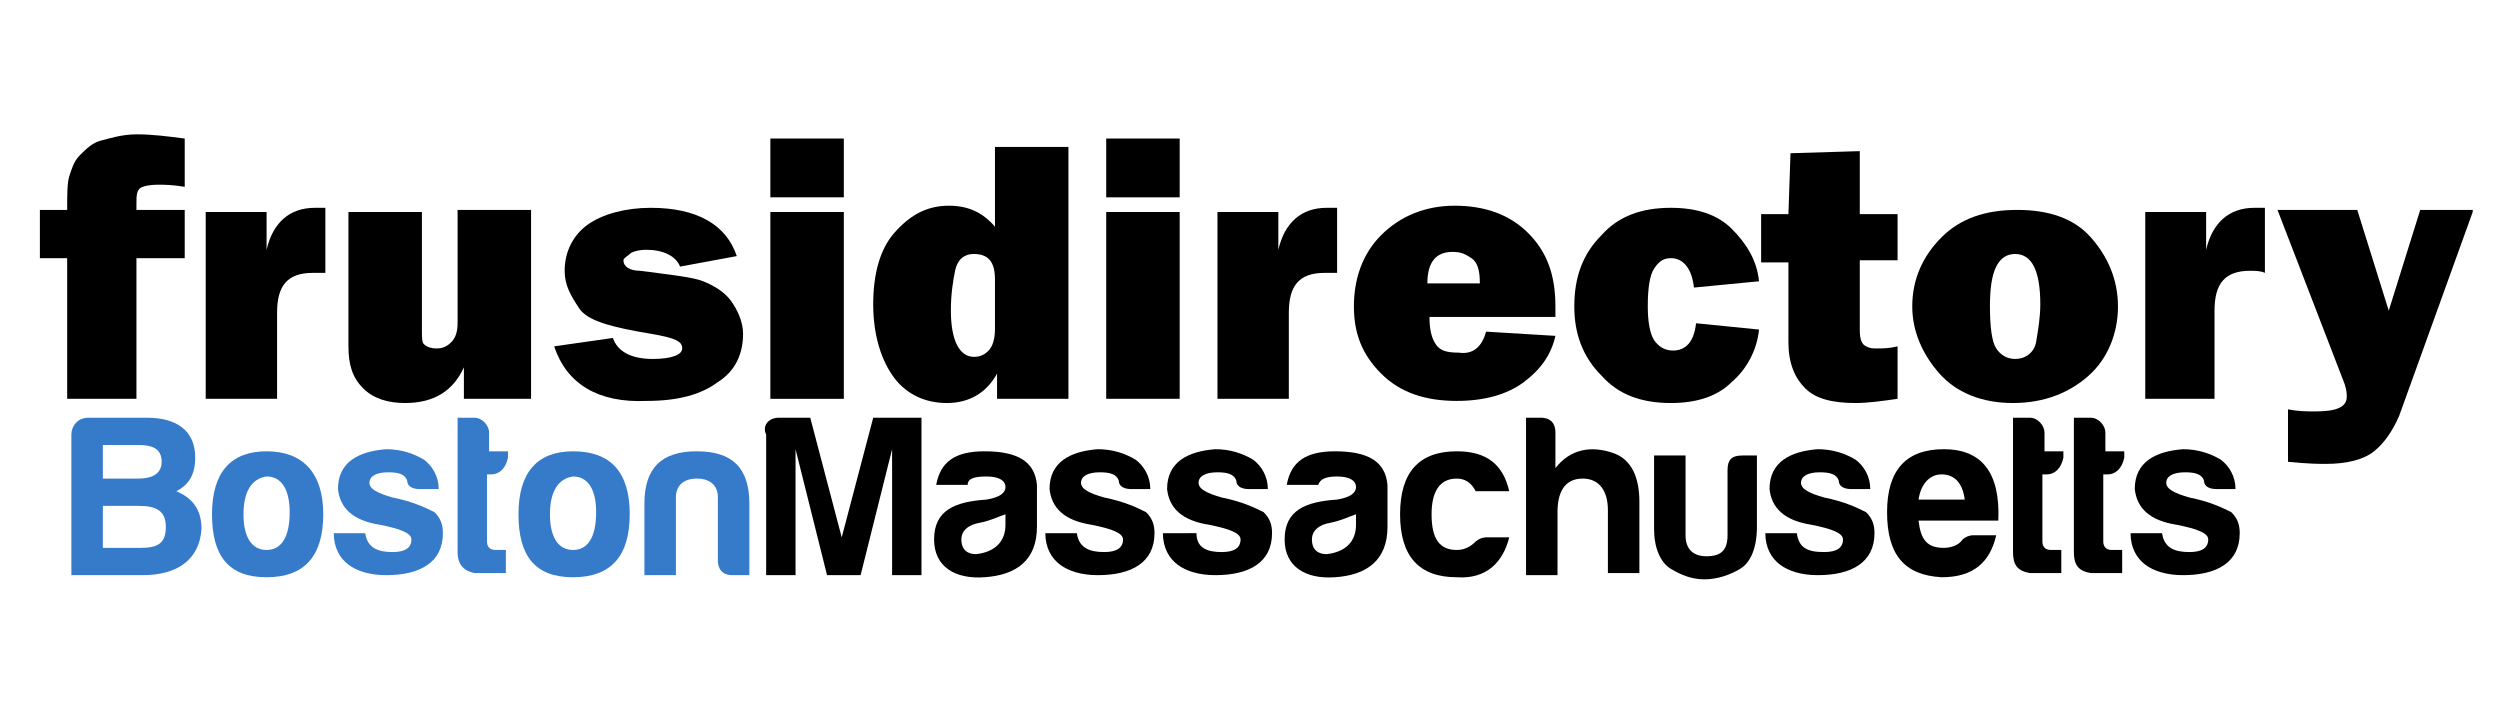 <?xml version="1.0" encoding="utf-8"?>
<!-- Generator: Adobe Illustrator 24.1.2, SVG Export Plug-In . SVG Version: 6.00 Build 0)  -->
<svg version="1.1" id="Layer_1" xmlns="http://www.w3.org/2000/svg" xmlns:xlink="http://www.w3.org/1999/xlink" x="0px" y="0px"
	 viewBox="0 0 119.1 34" style="enable-background:new 0 0 119.1 34;" xml:space="preserve">
<style type="text/css">
	.st0{display:none;}
	.st1{display:inline;fill:#0074FF;}
	.st2{display:inline;}
	.st3{fill:#FFFFFF;}
	.st4{fill:#367BCA;}
</style>
<g id="Layer_2_1_" class="st0">
	<polygon class="st1" points="65.1,18.2 59.6,15.3 54.1,18.3 55.1,12.1 50.6,7.8 56.8,6.9 59.5,1.3 62.3,6.8 68.5,7.7 64,12.1 	"/>
</g>
<g id="Layer_3" class="st0">
	<g class="st2">
		<path class="st3" d="M59.6,8.6v5.1h-1.1l-2.1-3.2v3.2h-0.5V8.6h0.9l2.3,3.5V8.6H59.6z"/>
		<path class="st3" d="M64,8.6l-1.2,3.2v1.9h-1.5v-1.9L60,8.6h1.5l1,2.5l0.9-2.5H64z"/>
	</g>
</g>
<g id="Layer_5">
</g>
<g id="Livello_2">
	<g id="XMLID_3_">
	</g>
	<g id="XMLID_50_">
	</g>
	<g id="XMLID_51_">
	</g>
	<g id="XMLID_52_">
	</g>
	<g id="XMLID_53_">
	</g>
	<g id="XMLID_54_">
	</g>
</g>
<g>
	<path class="st4" d="M6.8,27.4H3.4v-6.7c0-0.4,0.3-0.8,0.8-0.8h2.8c1.4,0,2.3,0.6,2.3,1.9c0,0.8-0.3,1.3-0.9,1.6
		c0.7,0.3,1.2,0.8,1.2,1.8C9.5,26.7,8.4,27.4,6.8,27.4z M6.6,21.2H4.9v1.6h1.7c0.6,0,1.1-0.2,1.1-0.8S7.3,21.2,6.6,21.2z M6.6,24.1
		H4.9v2h1.8c0.8,0,1.2-0.2,1.2-1C7.9,24.3,7.4,24.1,6.6,24.1z"/>
	<path class="st4" d="M15.4,24.5c0,2-0.9,3-2.7,3s-2.6-1-2.6-3c0-2,0.9-3,2.6-3S15.4,22.5,15.4,24.5z M11.6,24.5
		c0,1.1,0.4,1.7,1.1,1.7c0.7,0,1.1-0.6,1.1-1.8c0-1.1-0.4-1.7-1.1-1.7C12,22.8,11.6,23.4,11.6,24.5z"/>
	<path class="st4" d="M18.7,26.3c0.6,0,0.9-0.2,0.9-0.6c0-0.3-0.5-0.5-1.5-0.7c-1.3-0.2-1.9-0.8-2-1.7c0-1.3,1-1.8,2.3-1.9
		c0.7,0,1.3,0.2,1.8,0.5c0.4,0.3,0.7,0.8,0.7,1.4H20c-0.3,0-0.6-0.1-0.6-0.4c-0.1-0.3-0.4-0.4-0.9-0.4c-0.6,0-0.9,0.2-0.9,0.5
		s0.4,0.5,1.1,0.7c1,0.2,1.6,0.5,2,0.7c0.3,0.3,0.4,0.6,0.4,1c0,1.4-1.1,2-2.7,2c-0.8,0-1.4-0.2-1.8-0.5c-0.4-0.3-0.7-0.8-0.7-1.5
		h1.5C17.5,26.1,18,26.3,18.7,26.3z"/>
	<path class="st4" d="M23.4,22.6h-0.2v3.2c0,0.2,0.1,0.4,0.4,0.4h0.5v1.1c-0.5,0-1,0-1.5,0c-0.5-0.1-0.8-0.4-0.8-1v-6.4h0.8
		c0.4,0,0.7,0.4,0.7,0.7v0.9h0.9v0.3C24.1,22.3,23.8,22.6,23.4,22.6z"/>
	<path class="st4" d="M30,24.5c0,2-0.9,3-2.7,3c-1.8,0-2.6-1-2.6-3c0-2,0.9-3,2.6-3C29.1,21.5,30,22.5,30,24.5z M26.2,24.5
		c0,1.1,0.4,1.7,1.1,1.7s1.1-0.6,1.1-1.8c0-1.1-0.4-1.7-1.1-1.7C26.6,22.8,26.2,23.4,26.2,24.5z"/>
	<path class="st4" d="M34.9,27.4c-0.5,0-0.7-0.3-0.7-0.7v-3c0-0.6-0.4-0.9-1-0.9s-1,0.3-1,0.9v3.7h-1.5V24c0-1.7,0.8-2.5,2.5-2.5
		c1.7,0,2.5,0.8,2.5,2.5v3.4H34.9z"/>
	<path d="M37.1,19.9h1.5l1.5,5.7l1.5-5.7h2.3v7.5h-1.4v-6l-1.5,6h-1.6l-1.5-6v6h-1.4v-6.7C36.3,20.3,36.6,19.9,37.1,19.9z"/>
	<path d="M46.1,23.1h-1.5c0.2-1.1,0.9-1.6,2.3-1.6c1.6,0,2.4,0.5,2.5,1.6v2c0,1.6-1,2.3-2.5,2.4c-1.4,0.1-2.4-0.5-2.4-1.8
		c0-1.4,1-1.8,2.5-1.9c0.6-0.1,0.9-0.3,0.9-0.6c0-0.3-0.3-0.5-0.9-0.5C46.4,22.7,46.1,22.8,46.1,23.1z M47.9,25v-0.5
		c-0.3,0.1-0.7,0.3-1.2,0.4c-0.6,0.1-0.9,0.4-0.9,0.8c0,0.5,0.3,0.7,0.7,0.7C47.4,26.3,47.9,25.8,47.9,25z"/>
	<path d="M52.6,26.3c0.6,0,0.9-0.2,0.9-0.6c0-0.3-0.5-0.5-1.5-0.7c-1.3-0.2-1.9-0.8-2-1.7c0-1.3,1-1.8,2.3-1.9
		c0.7,0,1.3,0.2,1.8,0.5c0.4,0.3,0.7,0.8,0.7,1.4h-0.9c-0.3,0-0.6-0.1-0.6-0.4c-0.1-0.3-0.4-0.4-0.9-0.4c-0.6,0-0.9,0.2-0.9,0.5
		s0.4,0.5,1.1,0.7c1,0.2,1.6,0.5,2,0.7c0.3,0.3,0.4,0.6,0.4,1c0,1.4-1.1,2-2.7,2c-0.8,0-1.4-0.2-1.8-0.5c-0.4-0.3-0.7-0.8-0.7-1.5
		h1.5C51.4,26.1,51.9,26.3,52.6,26.3z"/>
	<path d="M58.2,26.3c0.6,0,0.9-0.2,0.9-0.6c0-0.3-0.5-0.5-1.5-0.7c-1.3-0.2-1.9-0.8-2-1.7c0-1.3,1-1.8,2.3-1.9
		c0.7,0,1.3,0.2,1.8,0.5c0.4,0.3,0.7,0.8,0.7,1.4h-0.9c-0.3,0-0.6-0.1-0.6-0.4c-0.1-0.3-0.4-0.4-0.9-0.4c-0.6,0-0.9,0.2-0.9,0.5
		s0.4,0.5,1.1,0.7c1,0.2,1.6,0.5,2,0.7c0.3,0.3,0.4,0.6,0.4,1c0,1.4-1.1,2-2.7,2c-0.8,0-1.4-0.2-1.8-0.5c-0.4-0.3-0.7-0.8-0.7-1.5
		H57C57,26.1,57.5,26.3,58.2,26.3z"/>
	<path d="M62.8,23.1h-1.5c0.2-1.1,0.9-1.6,2.3-1.6c1.6,0,2.4,0.5,2.5,1.6v2c0,1.6-1,2.3-2.5,2.4c-1.4,0.1-2.4-0.5-2.4-1.8
		c0-1.4,1-1.8,2.5-1.9c0.6-0.1,0.9-0.3,0.9-0.6c0-0.3-0.3-0.5-0.9-0.5C63.2,22.7,62.9,22.8,62.8,23.1z M64.6,25v-0.5
		c-0.3,0.1-0.7,0.3-1.2,0.4c-0.6,0.1-0.9,0.4-0.9,0.8c0,0.5,0.3,0.7,0.7,0.7C64.1,26.3,64.6,25.8,64.6,25z"/>
	<path d="M69.4,27.5c-1.8,0-2.7-1-2.7-3c0-2,0.9-3,2.7-3c1.4,0,2.2,0.6,2.5,1.9h-1.6c-0.2-0.4-0.5-0.6-0.9-0.6
		c-0.8,0-1.2,0.6-1.2,1.7c0,1.2,0.4,1.7,1.2,1.7c0.3,0,0.6-0.1,0.9-0.4c0.1-0.1,0.3-0.2,0.5-0.2h1.1C71.6,26.8,70.8,27.6,69.4,27.5z
		"/>
	<path d="M75.4,22.8c-0.9,0-1.2,0.7-1.2,1.6v3h-1.5v-7.5h0.7c0.5,0,0.7,0.3,0.7,0.7v1.7c0.7-0.9,1.7-1.1,2.8-0.7
		c0.8,0.3,1.2,1.1,1.2,2.3v3.4h-1.5v-3C76.6,23.4,76.2,22.8,75.4,22.8z"/>
	<path d="M83.7,25.1c0,1-0.3,1.7-0.8,2c-0.5,0.3-1.1,0.5-1.7,0.5c-0.6,0-1.1-0.2-1.6-0.5c-0.5-0.3-0.8-1-0.8-1.9v-3.5h1.5v3.8
		c0,0.6,0.3,1,1,1c0.7,0,1-0.3,1-1v-3.1c0-0.5,0.2-0.7,0.7-0.7h0.7V25.1z"/>
	<path d="M86.9,26.3c0.6,0,0.9-0.2,0.9-0.6c0-0.3-0.5-0.5-1.5-0.7c-1.3-0.2-1.9-0.8-2-1.7c0-1.3,1-1.8,2.3-1.9
		c0.7,0,1.3,0.2,1.8,0.5c0.4,0.3,0.7,0.8,0.7,1.4h-0.9c-0.3,0-0.6-0.1-0.6-0.4c-0.1-0.3-0.4-0.4-0.9-0.4c-0.6,0-0.9,0.2-0.9,0.5
		s0.4,0.5,1.1,0.7c1,0.2,1.6,0.5,2,0.7c0.3,0.3,0.4,0.6,0.4,1c0,1.4-1.1,2-2.7,2c-0.8,0-1.4-0.2-1.8-0.5c-0.4-0.3-0.7-0.8-0.7-1.5
		h1.5C85.7,26.1,86.1,26.3,86.9,26.3z"/>
	<path d="M92.5,27.5c-1.8-0.1-2.6-1.1-2.6-3.1c0-2,0.9-3,2.7-3c1.8,0,2.7,1.1,2.6,3.4h-3.8c0.1,0.9,0.4,1.3,1.2,1.3
		c0.3,0,0.7-0.1,0.9-0.4c0.1-0.1,0.3-0.2,0.5-0.2h1.1C94.8,26.8,94,27.5,92.5,27.5z M91.4,23.8h2.2c-0.1-0.8-0.5-1.2-1.1-1.2
		S91.5,23.1,91.4,23.8z"/>
	<path d="M97.5,22.6h-0.2v3.2c0,0.2,0.1,0.4,0.4,0.4h0.5v1.1c-0.5,0-1,0-1.5,0c-0.6-0.1-0.8-0.4-0.8-1v-6.4h0.8
		c0.4,0,0.7,0.4,0.7,0.7v0.9h0.9v0.3C98.2,22.3,97.9,22.6,97.5,22.6z"/>
	<path d="M100.4,22.6h-0.2v3.2c0,0.2,0.1,0.4,0.4,0.4h0.5v1.1c-0.5,0-1,0-1.5,0c-0.6-0.1-0.8-0.4-0.8-1v-6.4h0.8
		c0.4,0,0.7,0.4,0.7,0.7v0.9h0.9v0.3C101.1,22.3,100.8,22.6,100.4,22.6z"/>
	<path d="M104.3,26.3c0.6,0,0.9-0.2,0.9-0.6c0-0.3-0.5-0.5-1.5-0.7c-1.3-0.2-1.9-0.8-2-1.7c0-1.3,1-1.8,2.3-1.9
		c0.7,0,1.3,0.2,1.8,0.5c0.4,0.3,0.7,0.8,0.7,1.4h-0.9c-0.3,0-0.6-0.1-0.6-0.4c-0.1-0.3-0.4-0.4-0.9-0.4c-0.6,0-0.9,0.2-0.9,0.5
		s0.4,0.5,1.1,0.7c1,0.2,1.6,0.5,2,0.7c0.3,0.3,0.4,0.6,0.4,1c0,1.4-1.1,2-2.7,2c-0.8,0-1.4-0.2-1.8-0.5c-0.4-0.3-0.7-0.8-0.7-1.5
		h1.5C103.1,26.1,103.6,26.3,104.3,26.3z"/>
</g>
<g>
	<path d="M6.5,12.3V19H3.2v-6.7H1.9v-2.3h1.3c0-0.7,0-1.3,0.1-1.6s0.2-0.7,0.5-1s0.6-0.6,1-0.7s1-0.3,1.7-0.3c0.8,0,1.5,0.1,2.3,0.2
		v2.3c-0.6-0.1-1-0.1-1.2-0.1S7.1,8.8,6.8,8.9S6.5,9.3,6.5,9.7v0.3h2.3v2.3H6.5z"/>
	<path d="M13.2,19H9.8v-8.9h2.9v1.8c0.3-1.3,1.1-2,2.3-2c0.1,0,0.3,0,0.5,0V13C15.3,13,15.1,13,14.9,13c-1.2,0-1.7,0.6-1.7,1.9V19z"
		/>
	<path d="M25.3,10.1V19h-3.2v-1.5c-0.5,1.1-1.4,1.7-2.8,1.7c-0.8,0-1.5-0.2-2-0.7s-0.7-1.1-0.7-2v-6.4h3.5v5.6c0,0.4,0,0.6,0.1,0.7
		s0.3,0.2,0.6,0.2c0.3,0,0.5-0.1,0.7-0.3s0.3-0.5,0.3-0.9v-5.4H25.3z"/>
	<path d="M26.4,16.5l2.8-0.4c0.2,0.6,0.8,1,1.9,1c0.9,0,1.4-0.2,1.4-0.5c0-0.2-0.1-0.3-0.3-0.4s-0.6-0.2-1.2-0.3
		c-1.8-0.3-3-0.6-3.4-1.2s-0.7-1.1-0.7-1.8c0-0.9,0.4-1.7,1.1-2.2s1.8-0.8,3-0.8c2.2,0,3.6,0.8,4.1,2.3l-2.7,0.5
		c-0.2-0.5-0.8-0.8-1.6-0.8c-0.4,0-0.7,0.1-0.8,0.2s-0.3,0.2-0.3,0.3c0,0.3,0.3,0.5,0.8,0.5c1.5,0.2,2.5,0.3,3,0.5
		c0.5,0.2,1,0.5,1.3,0.9s0.6,1,0.6,1.6c0,1-0.4,1.8-1.2,2.3c-0.8,0.6-1.9,0.9-3.4,0.9C28.5,19.2,27,18.3,26.4,16.5z"/>
	<path d="M40.2,6.6v2.8h-3.5V6.6H40.2z M40.2,10.1V19h-3.5v-8.9H40.2z"/>
	<path d="M50.8,19h-3.3v-1.2c-0.5,0.9-1.3,1.4-2.4,1.4c-1,0-1.9-0.4-2.5-1.2s-1-2-1-3.5c0-1.4,0.3-2.6,1-3.4s1.5-1.3,2.6-1.3
		c0.9,0,1.6,0.3,2.2,1V7h3.5V19z M47.4,13.3c0-0.8-0.3-1.2-1-1.2c-0.5,0-0.8,0.3-0.9,0.8s-0.2,1.1-0.2,1.9c0,1.4,0.4,2.2,1.1,2.2
		c0.3,0,0.5-0.1,0.7-0.3s0.3-0.6,0.3-1V13.3z"/>
	<path d="M56.2,6.6v2.8h-3.5V6.6H56.2z M56.2,10.1V19h-3.5v-8.9H56.2z"/>
	<path d="M61.4,19H58v-8.9h2.9v1.8c0.3-1.3,1.1-2,2.3-2c0.1,0,0.3,0,0.5,0V13C63.5,13,63.3,13,63.1,13c-1.2,0-1.7,0.6-1.7,1.9V19z"
		/>
	<path d="M70.8,15.8l3.3,0.2c-0.2,0.9-0.7,1.6-1.5,2.2s-1.9,0.9-3.2,0.9c-1.5,0-2.7-0.4-3.6-1.3s-1.3-1.9-1.3-3.2
		c0-1.3,0.4-2.5,1.3-3.4s2.1-1.4,3.5-1.4c1.4,0,2.6,0.4,3.5,1.3c0.9,0.9,1.3,2,1.3,3.5c0,0.1,0,0.3,0,0.5h-6c0,0.6,0.1,1,0.3,1.3
		s0.5,0.4,1.1,0.4C70.2,16.9,70.6,16.5,70.8,15.8z M70.5,13.5c0-0.6-0.1-1-0.4-1.2s-0.5-0.3-0.9-0.3c-0.8,0-1.2,0.5-1.2,1.5H70.5z"
		/>
	<path d="M80.8,15.4l3,0.3c-0.1,1-0.6,1.9-1.3,2.5c-0.7,0.7-1.7,1-2.9,1c-1.4,0-2.5-0.4-3.3-1.3c-0.9-0.9-1.3-2-1.3-3.3
		c0-1.4,0.4-2.5,1.3-3.4c0.8-0.9,1.9-1.3,3.3-1.3c1.2,0,2.2,0.3,2.9,1s1.2,1.5,1.3,2.5l-3.1,0.3c-0.1-0.9-0.5-1.4-1.1-1.4
		c-0.4,0-0.6,0.2-0.8,0.5s-0.3,0.9-0.3,1.8c0,0.7,0.1,1.3,0.3,1.6s0.5,0.5,0.9,0.5C80.3,16.7,80.7,16.3,80.8,15.4z"/>
	<path d="M90.4,10.1v2.3h-1.8v3.3c0,0.5,0.1,0.7,0.3,0.8s0.3,0.1,0.5,0.1c0.3,0,0.6,0,1-0.1v2.5c-0.7,0.1-1.4,0.2-2,0.2
		c-1.1,0-1.9-0.2-2.4-0.7c-0.5-0.5-0.8-1.2-0.8-2.2l0-1v-2.8h-1.3v-2.3h1.3l0.1-2.9l3.3-0.1v3H90.4z"/>
	<path d="M95.9,19.2c-1.5,0-2.7-0.5-3.5-1.4s-1.3-2-1.3-3.2c0-1.3,0.5-2.4,1.4-3.3s2.1-1.3,3.6-1.3c1.5,0,2.7,0.4,3.5,1.3
		s1.3,2,1.3,3.3c0,1.3-0.5,2.5-1.4,3.3C98.6,18.7,97.4,19.2,95.9,19.2z M96,17.1c0.5,0,0.9-0.3,1-0.8c0.1-0.6,0.2-1.2,0.2-1.8
		c0-0.8-0.1-1.4-0.3-1.8s-0.5-0.6-0.9-0.6c-0.4,0-0.7,0.2-0.9,0.6s-0.3,1-0.3,1.9c0,1,0.1,1.7,0.3,2S95.6,17.1,96,17.1z"/>
	<path d="M105.6,19h-3.4v-8.9h2.9v1.8c0.3-1.3,1.1-2,2.3-2c0.1,0,0.3,0,0.5,0V13c-0.2-0.1-0.5-0.1-0.7-0.1c-1.2,0-1.7,0.6-1.7,1.9
		V19z"/>
	<path d="M117.8,10.1l-3.5,9.7c-0.3,0.7-0.7,1.3-1.2,1.7s-1.3,0.6-2.3,0.6c-0.3,0-0.8,0-1.8-0.1v-2.5c0.5,0.1,0.9,0.1,1.3,0.1
		c1,0,1.5-0.2,1.5-0.7c0-0.1,0-0.3-0.1-0.6l-3.2-8.3h3.8l1.5,4.8l1.5-4.8H117.8z"/>
</g>
</svg>
